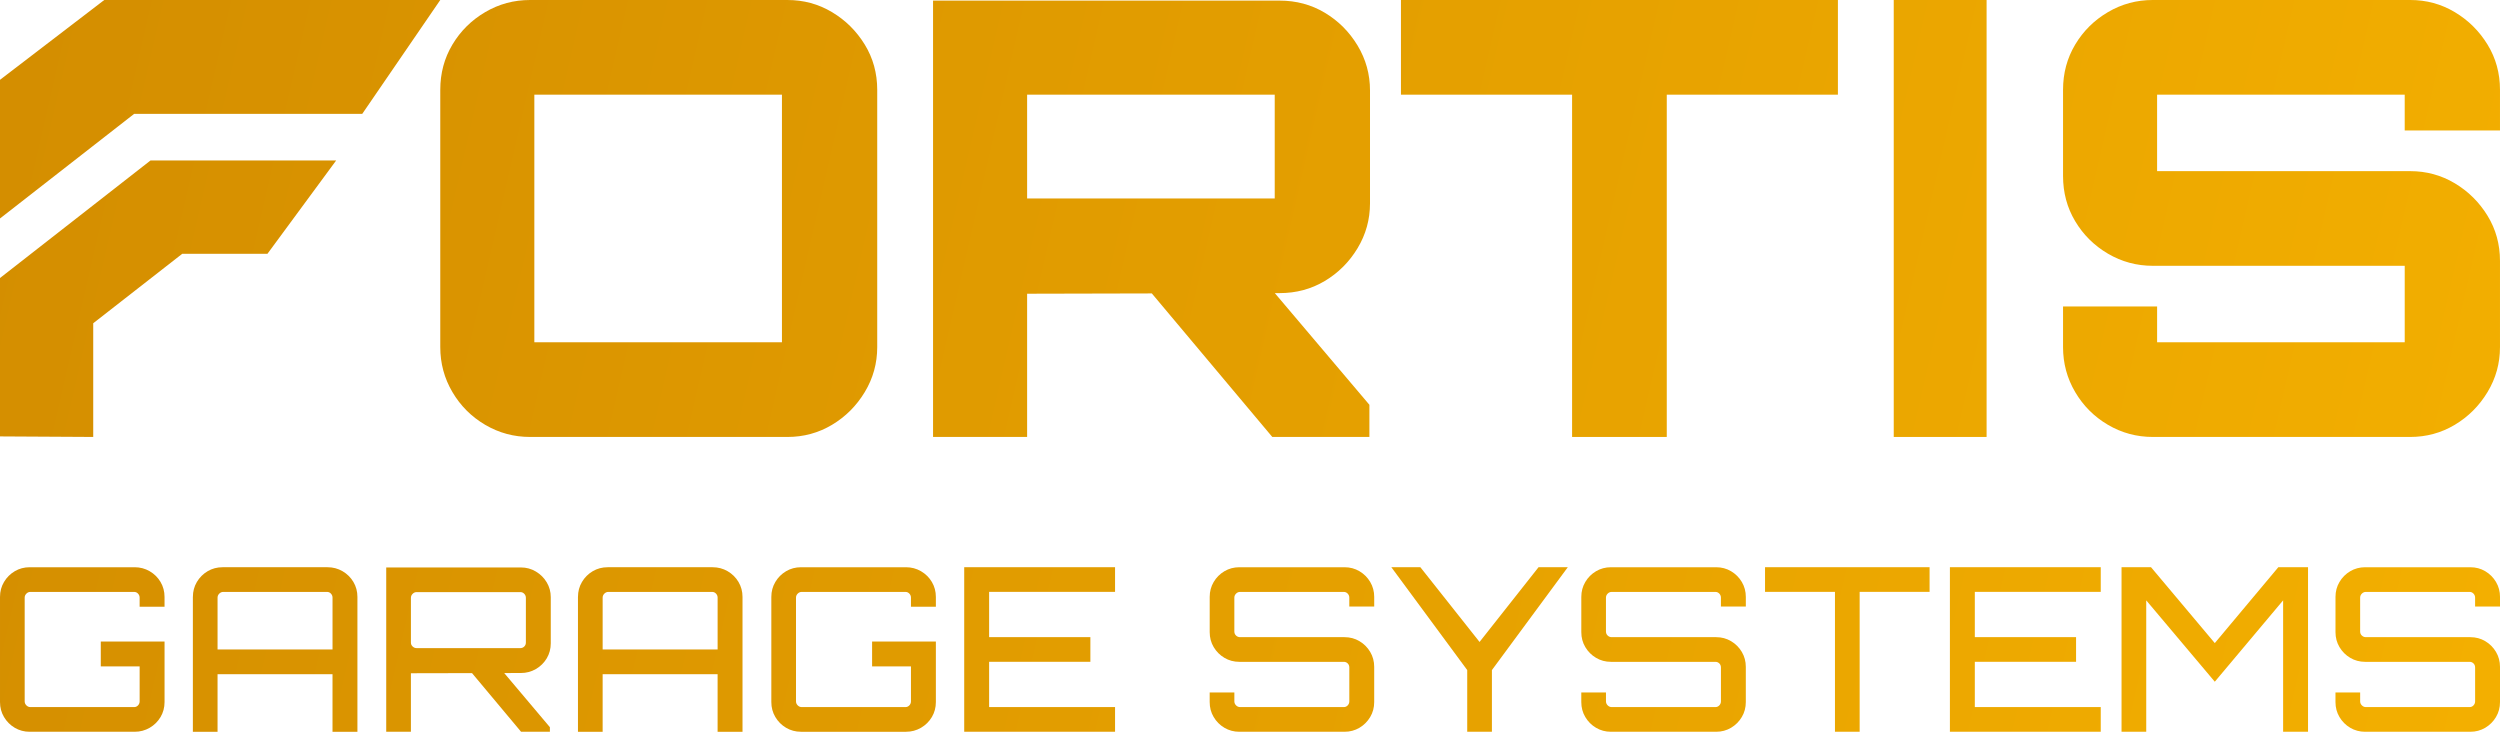 <?xml version="1.0" encoding="UTF-8"?> <svg xmlns="http://www.w3.org/2000/svg" xmlns:xlink="http://www.w3.org/1999/xlink" id="Capa_1" data-name="Capa 1" viewBox="0 0 1934.81 566.33"><defs><style> .cls-1 { fill: url(#Degradado_sin_nombre_4-10); } .cls-2 { fill: url(#Degradado_sin_nombre_4-4); } .cls-3 { fill: url(#Degradado_sin_nombre_4-6); } .cls-4 { fill: url(#Degradado_sin_nombre_4-2); } .cls-5 { fill: url(#Degradado_sin_nombre_4); } .cls-6 { fill: url(#Degradado_sin_nombre_4-7); } .cls-7 { fill: url(#Degradado_sin_nombre_4-20); } .cls-8 { fill: url(#Degradado_sin_nombre_4-3); } .cls-9 { fill: url(#Degradado_sin_nombre_4-19); } .cls-10 { fill: url(#Degradado_sin_nombre_4-12); } .cls-11 { fill: url(#Degradado_sin_nombre_4-14); } .cls-12 { fill: url(#Degradado_sin_nombre_4-16); } .cls-13 { fill: url(#Degradado_sin_nombre_4-18); } .cls-14 { fill: url(#Degradado_sin_nombre_4-5); } .cls-15 { fill: url(#Degradado_sin_nombre_4-9); } .cls-16 { fill: url(#Degradado_sin_nombre_4-8); } .cls-17 { fill: url(#Degradado_sin_nombre_4-17); } .cls-18 { fill: url(#Degradado_sin_nombre_4-11); } .cls-19 { fill: url(#Degradado_sin_nombre_4-13); } .cls-20 { fill: url(#Degradado_sin_nombre_4-15); } </style><linearGradient id="Degradado_sin_nombre_4" data-name="Degradado sin nombre 4" x1="1959.58" y1="937.94" x2="-140.56" y2="455.79" gradientUnits="userSpaceOnUse"><stop offset="0" stop-color="#f5b100"></stop><stop offset="1" stop-color="#d38d00"></stop></linearGradient><linearGradient id="Degradado_sin_nombre_4-2" data-name="Degradado sin nombre 4" x1="1966.55" y1="907.59" x2="-133.59" y2="425.43" xlink:href="#Degradado_sin_nombre_4"></linearGradient><linearGradient id="Degradado_sin_nombre_4-3" data-name="Degradado sin nombre 4" x1="1974.02" y1="875.05" x2="-126.12" y2="392.89" xlink:href="#Degradado_sin_nombre_4"></linearGradient><linearGradient id="Degradado_sin_nombre_4-4" data-name="Degradado sin nombre 4" x1="1981.47" y1="842.59" x2="-118.67" y2="360.44" xlink:href="#Degradado_sin_nombre_4"></linearGradient><linearGradient id="Degradado_sin_nombre_4-5" data-name="Degradado sin nombre 4" x1="1989.47" y1="807.76" x2="-110.67" y2="325.6" xlink:href="#Degradado_sin_nombre_4"></linearGradient><linearGradient id="Degradado_sin_nombre_4-6" data-name="Degradado sin nombre 4" x1="1996.68" y1="776.34" x2="-103.45" y2="294.18" xlink:href="#Degradado_sin_nombre_4"></linearGradient><linearGradient id="Degradado_sin_nombre_4-7" data-name="Degradado sin nombre 4" x1="2006.46" y1="733.75" x2="-93.68" y2="251.6" xlink:href="#Degradado_sin_nombre_4"></linearGradient><linearGradient id="Degradado_sin_nombre_4-8" data-name="Degradado sin nombre 4" x1="2015.2" y1="695.68" x2="-84.94" y2="213.52" xlink:href="#Degradado_sin_nombre_4"></linearGradient><linearGradient id="Degradado_sin_nombre_4-9" data-name="Degradado sin nombre 4" x1="2020.86" y1="671.03" x2="-79.28" y2="188.88" xlink:href="#Degradado_sin_nombre_4"></linearGradient><linearGradient id="Degradado_sin_nombre_4-10" data-name="Degradado sin nombre 4" x1="2029.33" y1="634.12" x2="-70.8" y2="151.96" xlink:href="#Degradado_sin_nombre_4"></linearGradient><linearGradient id="Degradado_sin_nombre_4-11" data-name="Degradado sin nombre 4" x1="2034.88" y1="609.97" x2="-65.26" y2="127.81" xlink:href="#Degradado_sin_nombre_4"></linearGradient><linearGradient id="Degradado_sin_nombre_4-12" data-name="Degradado sin nombre 4" x1="2042.22" y1="577.99" x2="-57.92" y2="95.83" xlink:href="#Degradado_sin_nombre_4"></linearGradient><linearGradient id="Degradado_sin_nombre_4-13" data-name="Degradado sin nombre 4" x1="2050.08" y1="543.74" x2="-50.05" y2="61.58" xlink:href="#Degradado_sin_nombre_4"></linearGradient><linearGradient id="Degradado_sin_nombre_4-14" data-name="Degradado sin nombre 4" x1="2054.67" y1="523.76" x2="-45.47" y2="41.6" xlink:href="#Degradado_sin_nombre_4"></linearGradient><linearGradient id="Degradado_sin_nombre_4-15" data-name="Degradado sin nombre 4" x1="2072.17" y1="447.53" x2="-27.96" y2="-34.63" xlink:href="#Degradado_sin_nombre_4"></linearGradient><linearGradient id="Degradado_sin_nombre_4-16" data-name="Degradado sin nombre 4" x1="2095.21" y1="347.17" x2="-4.92" y2="-134.99" xlink:href="#Degradado_sin_nombre_4"></linearGradient><linearGradient id="Degradado_sin_nombre_4-17" data-name="Degradado sin nombre 4" x1="2104.32" y1="307.47" x2="4.19" y2="-174.68" xlink:href="#Degradado_sin_nombre_4"></linearGradient><linearGradient id="Degradado_sin_nombre_4-18" data-name="Degradado sin nombre 4" x1="2117.55" y1="249.86" x2="17.42" y2="-232.29" xlink:href="#Degradado_sin_nombre_4"></linearGradient><linearGradient id="Degradado_sin_nombre_4-19" data-name="Degradado sin nombre 4" x1="2022.16" y1="665.35" x2="-77.97" y2="183.19" xlink:href="#Degradado_sin_nombre_4"></linearGradient><linearGradient id="Degradado_sin_nombre_4-20" data-name="Degradado sin nombre 4" x1="2056.11" y1="517.48" x2="-44.03" y2="35.32" xlink:href="#Degradado_sin_nombre_4"></linearGradient></defs><g><path class="cls-5" d="M22.99,566.33c-4.24,0-8.11-1.03-11.58-3.09-3.48-2.06-6.25-4.83-8.31-8.32-2.07-3.48-3.1-7.34-3.1-11.58v-81.36c0-4.25,1.03-8.11,3.1-11.58,2.06-3.48,4.83-6.25,8.31-8.32,3.48-2.06,7.34-3.09,11.58-3.09h81.19c4.24,0,8.13,1.03,11.67,3.09,3.54,2.07,6.34,4.84,8.4,8.32,2.06,3.48,3.09,7.34,3.09,11.58v7.6h-19.28v-7.07c0-1.18-.41-2.21-1.24-3.1-.83-.88-1.83-1.32-3.01-1.32H23.52c-1.18,0-2.21.44-3.09,1.32-.89.89-1.33,1.92-1.33,3.1v80.3c0,1.18.44,2.21,1.33,3.1.88.88,1.91,1.32,3.09,1.32h80.3c1.18,0,2.18-.44,3.01-1.32.82-.89,1.24-1.92,1.24-3.1v-27.06h-30.07v-19.28h49.35v46.87c0,4.25-1.03,8.11-3.09,11.58-2.07,3.48-4.86,6.25-8.4,8.32-3.54,2.06-7.43,3.09-11.67,3.09H22.99Z"></path><path class="cls-4" d="M149.28,461.98c0-4.25,1.03-8.11,3.09-11.58,2.06-3.48,4.83-6.25,8.31-8.32,3.48-2.06,7.34-3.09,11.58-3.09h81.19c4.25,0,8.14,1.03,11.67,3.09,3.54,2.07,6.34,4.84,8.4,8.32,2.06,3.48,3.1,7.34,3.1,11.58v104.36h-19.28v-44.57h-88.97v44.57h-19.1v-104.36ZM257.35,502.66v-40.15c0-1.18-.41-2.21-1.24-3.1-.82-.88-1.83-1.32-3.01-1.32h-80.3c-1.18,0-2.21.44-3.1,1.32-.88.89-1.33,1.92-1.33,3.1v40.15h88.97Z"></path><path class="cls-8" d="M298.91,566.33v-127.17h104.18c4.24,0,8.13,1.06,11.67,3.18,3.54,2.12,6.34,4.93,8.4,8.4,2.06,3.48,3.09,7.28,3.09,11.41v35.73c0,4.24-1.03,8.11-3.09,11.58-2.07,3.48-4.86,6.25-8.4,8.31-3.54,2.07-7.43,3.09-11.67,3.09l-85.08.18v45.28h-19.1ZM322.44,501.59h80.3c1.18,0,2.18-.41,3.01-1.24.82-.82,1.24-1.83,1.24-3.01v-34.67c0-1.18-.41-2.21-1.24-3.1-.83-.88-1.83-1.33-3.01-1.33h-80.3c-1.18,0-2.21.44-3.09,1.33-.89.89-1.33,1.92-1.33,3.1v34.67c0,1.18.44,2.18,1.33,3.01.88.83,1.91,1.24,3.09,1.24ZM403.27,566.33l-39.79-47.58h24.94l37.15,44.04v3.54h-22.29Z"></path><path class="cls-2" d="M447.31,461.98c0-4.25,1.03-8.11,3.09-11.58,2.06-3.48,4.83-6.25,8.31-8.32,3.48-2.06,7.34-3.09,11.58-3.09h81.19c4.25,0,8.14,1.03,11.67,3.09,3.54,2.07,6.34,4.84,8.4,8.32,2.06,3.48,3.1,7.34,3.1,11.58v104.36h-19.28v-44.57h-88.97v44.57h-19.1v-104.36ZM555.38,502.66v-40.15c0-1.18-.41-2.21-1.24-3.1-.82-.88-1.83-1.32-3.01-1.32h-80.3c-1.18,0-2.21.44-3.1,1.32-.88.89-1.33,1.92-1.33,3.1v40.15h88.97Z"></path><path class="cls-14" d="M619.94,566.33c-4.24,0-8.11-1.03-11.58-3.09-3.48-2.06-6.25-4.83-8.31-8.32-2.07-3.48-3.1-7.34-3.1-11.58v-81.36c0-4.25,1.03-8.11,3.1-11.58,2.06-3.48,4.83-6.25,8.31-8.32,3.48-2.06,7.34-3.09,11.58-3.09h81.19c4.24,0,8.13,1.03,11.67,3.09,3.54,2.07,6.34,4.84,8.4,8.32,2.06,3.48,3.09,7.34,3.09,11.58v7.6h-19.28v-7.07c0-1.18-.41-2.21-1.24-3.1-.83-.88-1.83-1.32-3.01-1.32h-80.3c-1.18,0-2.21.44-3.09,1.32s-1.33,1.92-1.33,3.1v80.3c0,1.18.44,2.21,1.33,3.1s1.91,1.32,3.09,1.32h80.3c1.18,0,2.18-.44,3.01-1.32.82-.89,1.24-1.92,1.24-3.1v-27.06h-30.07v-19.28h49.35v46.87c0,4.25-1.03,8.11-3.09,11.58-2.07,3.48-4.86,6.25-8.4,8.32-3.54,2.06-7.43,3.09-11.67,3.09h-81.19Z"></path><path class="cls-3" d="M746.23,566.33v-127.35h116.74v19.1h-97.46v35.02h78.36v19.1h-78.36v35.02h97.46v19.1h-116.74Z"></path><path class="cls-6" d="M959.18,566.33c-4.24,0-8.11-1.03-11.58-3.09-3.48-2.06-6.25-4.83-8.31-8.32-2.07-3.48-3.09-7.34-3.09-11.58v-7.43h19.1v6.9c0,1.18.44,2.21,1.33,3.1.88.88,1.91,1.32,3.09,1.32h80.3c1.18,0,2.18-.44,3.01-1.32.82-.89,1.24-1.92,1.24-3.1v-26.18c0-1.3-.41-2.36-1.24-3.18-.83-.82-1.83-1.24-3.01-1.24h-80.83c-4.24,0-8.11-1.03-11.58-3.1-3.48-2.06-6.25-4.83-8.31-8.31-2.07-3.48-3.09-7.34-3.09-11.58v-27.24c0-4.25,1.03-8.11,3.09-11.58,2.06-3.48,4.83-6.25,8.31-8.32,3.48-2.06,7.34-3.09,11.58-3.09h81.36c4.24,0,8.11,1.03,11.58,3.09,3.48,2.07,6.25,4.84,8.31,8.32,2.06,3.48,3.1,7.34,3.1,11.58v7.43h-19.28v-6.9c0-1.18-.41-2.21-1.24-3.1-.83-.88-1.83-1.32-3.01-1.32h-80.3c-1.18,0-2.21.44-3.09,1.32-.88.89-1.33,1.92-1.33,3.1v26.18c0,1.3.44,2.36,1.33,3.18.88.83,1.91,1.24,3.09,1.24h80.83c4.24,0,8.11,1.03,11.58,3.1,3.48,2.06,6.25,4.84,8.31,8.31,2.06,3.48,3.1,7.34,3.1,11.58v27.24c0,4.25-1.03,8.11-3.1,11.58-2.07,3.48-4.84,6.25-8.31,8.32-3.48,2.06-7.34,3.09-11.58,3.09h-81.36Z"></path><path class="cls-16" d="M1135.52,566.33v-47.75l-58.72-79.59h22.46l45.81,57.84,45.64-57.84h22.64l-58.72,79.59v47.75h-19.1Z"></path><path class="cls-15" d="M1246.78,566.33c-4.24,0-8.11-1.03-11.58-3.09-3.48-2.06-6.25-4.83-8.31-8.32-2.07-3.48-3.09-7.34-3.09-11.58v-7.43h19.1v6.9c0,1.18.44,2.21,1.33,3.1.88.88,1.91,1.32,3.09,1.32h80.3c1.18,0,2.18-.44,3.01-1.32.82-.89,1.24-1.92,1.24-3.1v-26.18c0-1.3-.41-2.36-1.24-3.18-.83-.82-1.83-1.24-3.01-1.24h-80.83c-4.24,0-8.11-1.03-11.58-3.1-3.48-2.06-6.25-4.83-8.31-8.31-2.07-3.48-3.09-7.34-3.09-11.58v-27.24c0-4.25,1.03-8.11,3.09-11.58,2.06-3.48,4.83-6.25,8.31-8.32,3.48-2.06,7.34-3.09,11.58-3.09h81.36c4.24,0,8.11,1.03,11.58,3.09,3.48,2.07,6.25,4.84,8.31,8.32,2.06,3.48,3.1,7.34,3.1,11.58v7.43h-19.28v-6.9c0-1.18-.41-2.21-1.24-3.1-.83-.88-1.83-1.32-3.01-1.32h-80.3c-1.18,0-2.21.44-3.09,1.32-.88.89-1.33,1.92-1.33,3.1v26.18c0,1.3.44,2.36,1.33,3.18.88.83,1.91,1.24,3.09,1.24h80.83c4.24,0,8.11,1.03,11.58,3.1,3.48,2.06,6.25,4.84,8.31,8.31,2.06,3.48,3.1,7.34,3.1,11.58v27.24c0,4.25-1.03,8.11-3.1,11.58-2.07,3.48-4.84,6.25-8.31,8.32-3.48,2.06-7.34,3.09-11.58,3.09h-81.36Z"></path><path class="cls-1" d="M1420.12,566.33v-108.25h-54.12v-19.1h127.35v19.1h-54.12v108.25h-19.1Z"></path><path class="cls-18" d="M1509.08,566.33v-127.35h116.74v19.1h-97.46v35.02h78.36v19.1h-78.36v35.02h97.46v19.1h-116.74Z"></path><path class="cls-10" d="M1641.91,566.33v-127.35h22.82l49.35,58.72,49.17-58.72h22.99v127.35h-19.28v-101.7l-52.88,62.97-53.06-62.97v101.7h-19.1Z"></path><path class="cls-19" d="M1830.46,566.33c-4.24,0-8.11-1.03-11.58-3.09-3.48-2.06-6.25-4.83-8.31-8.32-2.07-3.48-3.09-7.34-3.09-11.58v-7.43h19.1v6.9c0,1.18.44,2.21,1.33,3.1.88.88,1.91,1.32,3.09,1.32h80.3c1.18,0,2.18-.44,3.01-1.32.82-.89,1.24-1.92,1.24-3.1v-26.18c0-1.3-.41-2.36-1.24-3.18-.83-.82-1.83-1.24-3.01-1.24h-80.83c-4.24,0-8.11-1.03-11.58-3.1-3.48-2.06-6.25-4.83-8.31-8.31-2.07-3.48-3.09-7.34-3.09-11.58v-27.24c0-4.25,1.03-8.11,3.09-11.58,2.06-3.48,4.83-6.25,8.31-8.32,3.48-2.06,7.34-3.09,11.58-3.09h81.36c4.24,0,8.11,1.03,11.58,3.09,3.48,2.07,6.25,4.84,8.31,8.32,2.06,3.48,3.1,7.34,3.1,11.58v7.43h-19.28v-6.9c0-1.18-.41-2.21-1.24-3.1-.83-.88-1.83-1.32-3.01-1.32h-80.3c-1.18,0-2.21.44-3.09,1.32-.88.89-1.33,1.92-1.33,3.1v26.18c0,1.3.44,2.36,1.33,3.18.88.83,1.91,1.24,3.09,1.24h80.83c4.24,0,8.11,1.03,11.58,3.1,3.48,2.06,6.25,4.84,8.31,8.31,2.06,3.48,3.1,7.34,3.1,11.58v27.24c0,4.25-1.03,8.11-3.1,11.58-2.07,3.48-4.84,6.25-8.31,8.32-3.48,2.06-7.34,3.09-11.58,3.09h-81.36Z"></path></g><g><g><path class="cls-11" d="M410.25,338.17c-12.53,0-24.11-3.13-34.76-9.39-10.65-6.26-19.1-14.71-25.36-25.36-6.27-10.64-9.39-22.23-9.39-34.76V69.51c0-12.83,3.13-24.5,9.39-34.99,6.26-10.49,14.71-18.86,25.36-25.13,10.64-6.26,22.23-9.39,34.76-9.39h199.14c12.52,0,24.03,3.13,34.52,9.39,10.48,6.27,18.94,14.64,25.36,25.13,6.42,10.49,9.63,22.16,9.63,34.99v199.15c0,12.53-3.21,24.11-9.63,34.76-6.42,10.65-14.88,19.1-25.36,25.36-10.5,6.27-22,9.39-34.52,9.39h-199.14ZM605.17,264.9V73.27h-191.63v191.63h191.63Z"></path><path class="cls-20" d="M722.11,338.17V.47h268.19c12.84,0,24.5,3.13,34.99,9.39,10.49,6.27,18.94,14.72,25.36,25.36,6.41,10.65,9.63,22.23,9.63,34.76v87.36c0,12.53-3.22,24.11-9.63,34.76-6.42,10.65-14.88,19.1-25.36,25.36-10.49,6.27-22.15,9.39-34.99,9.39l-195.39.47v110.85h-72.8ZM986.54,153.59v-80.32h-191.63v80.32h191.63ZM984.66,338.17l-98.16-116.95h95.34l77.97,92.06v24.89h-75.15Z"></path><path class="cls-12" d="M1216.68,338.17V73.27h-132.45V0h338.17v73.27h-132.45v264.9h-73.27Z"></path><path class="cls-17" d="M1465.61,338.17V0h71.86v338.17h-71.86Z"></path><path class="cls-13" d="M1666.15,338.17c-12.53,0-24.11-3.13-34.76-9.39-10.65-6.26-19.1-14.71-25.36-25.36-6.27-10.64-9.39-22.23-9.39-34.76v-31.47h72.8v27.71h191.63v-59.18h-194.92c-12.53,0-24.11-3.13-34.76-9.39-10.65-6.26-19.1-14.64-25.36-25.13-6.27-10.49-9.39-22.15-9.39-34.99v-66.7c0-12.83,3.13-24.5,9.39-34.99,6.26-10.49,14.71-18.86,25.36-25.13,10.64-6.26,22.23-9.39,34.76-9.39h199.14c12.52,0,24.03,3.13,34.52,9.39,10.48,6.27,18.94,14.64,25.36,25.13,6.42,10.49,9.63,22.16,9.63,34.99v31.47h-73.74v-27.71h-191.63v59.18h195.86c12.52,0,24.03,3.14,34.52,9.39,10.48,6.27,18.94,14.64,25.36,25.13,6.42,10.49,9.63,22.15,9.63,34.99v66.7c0,12.53-3.21,24.11-9.63,34.76-6.42,10.65-14.88,19.1-25.36,25.36-10.5,6.27-22,9.39-34.52,9.39h-199.14Z"></path></g><g><polygon class="cls-9" points="0 337.75 72.15 338.17 72.15 250.17 141.01 196.44 206.96 196.44 260.18 124.17 116.51 124.17 0 215.16 0 337.75"></polygon><polygon class="cls-7" points="0 169.08 103.84 88.11 280.36 88.11 340.73 0 80.69 0 0 61.77 0 169.08"></polygon></g></g></svg> 